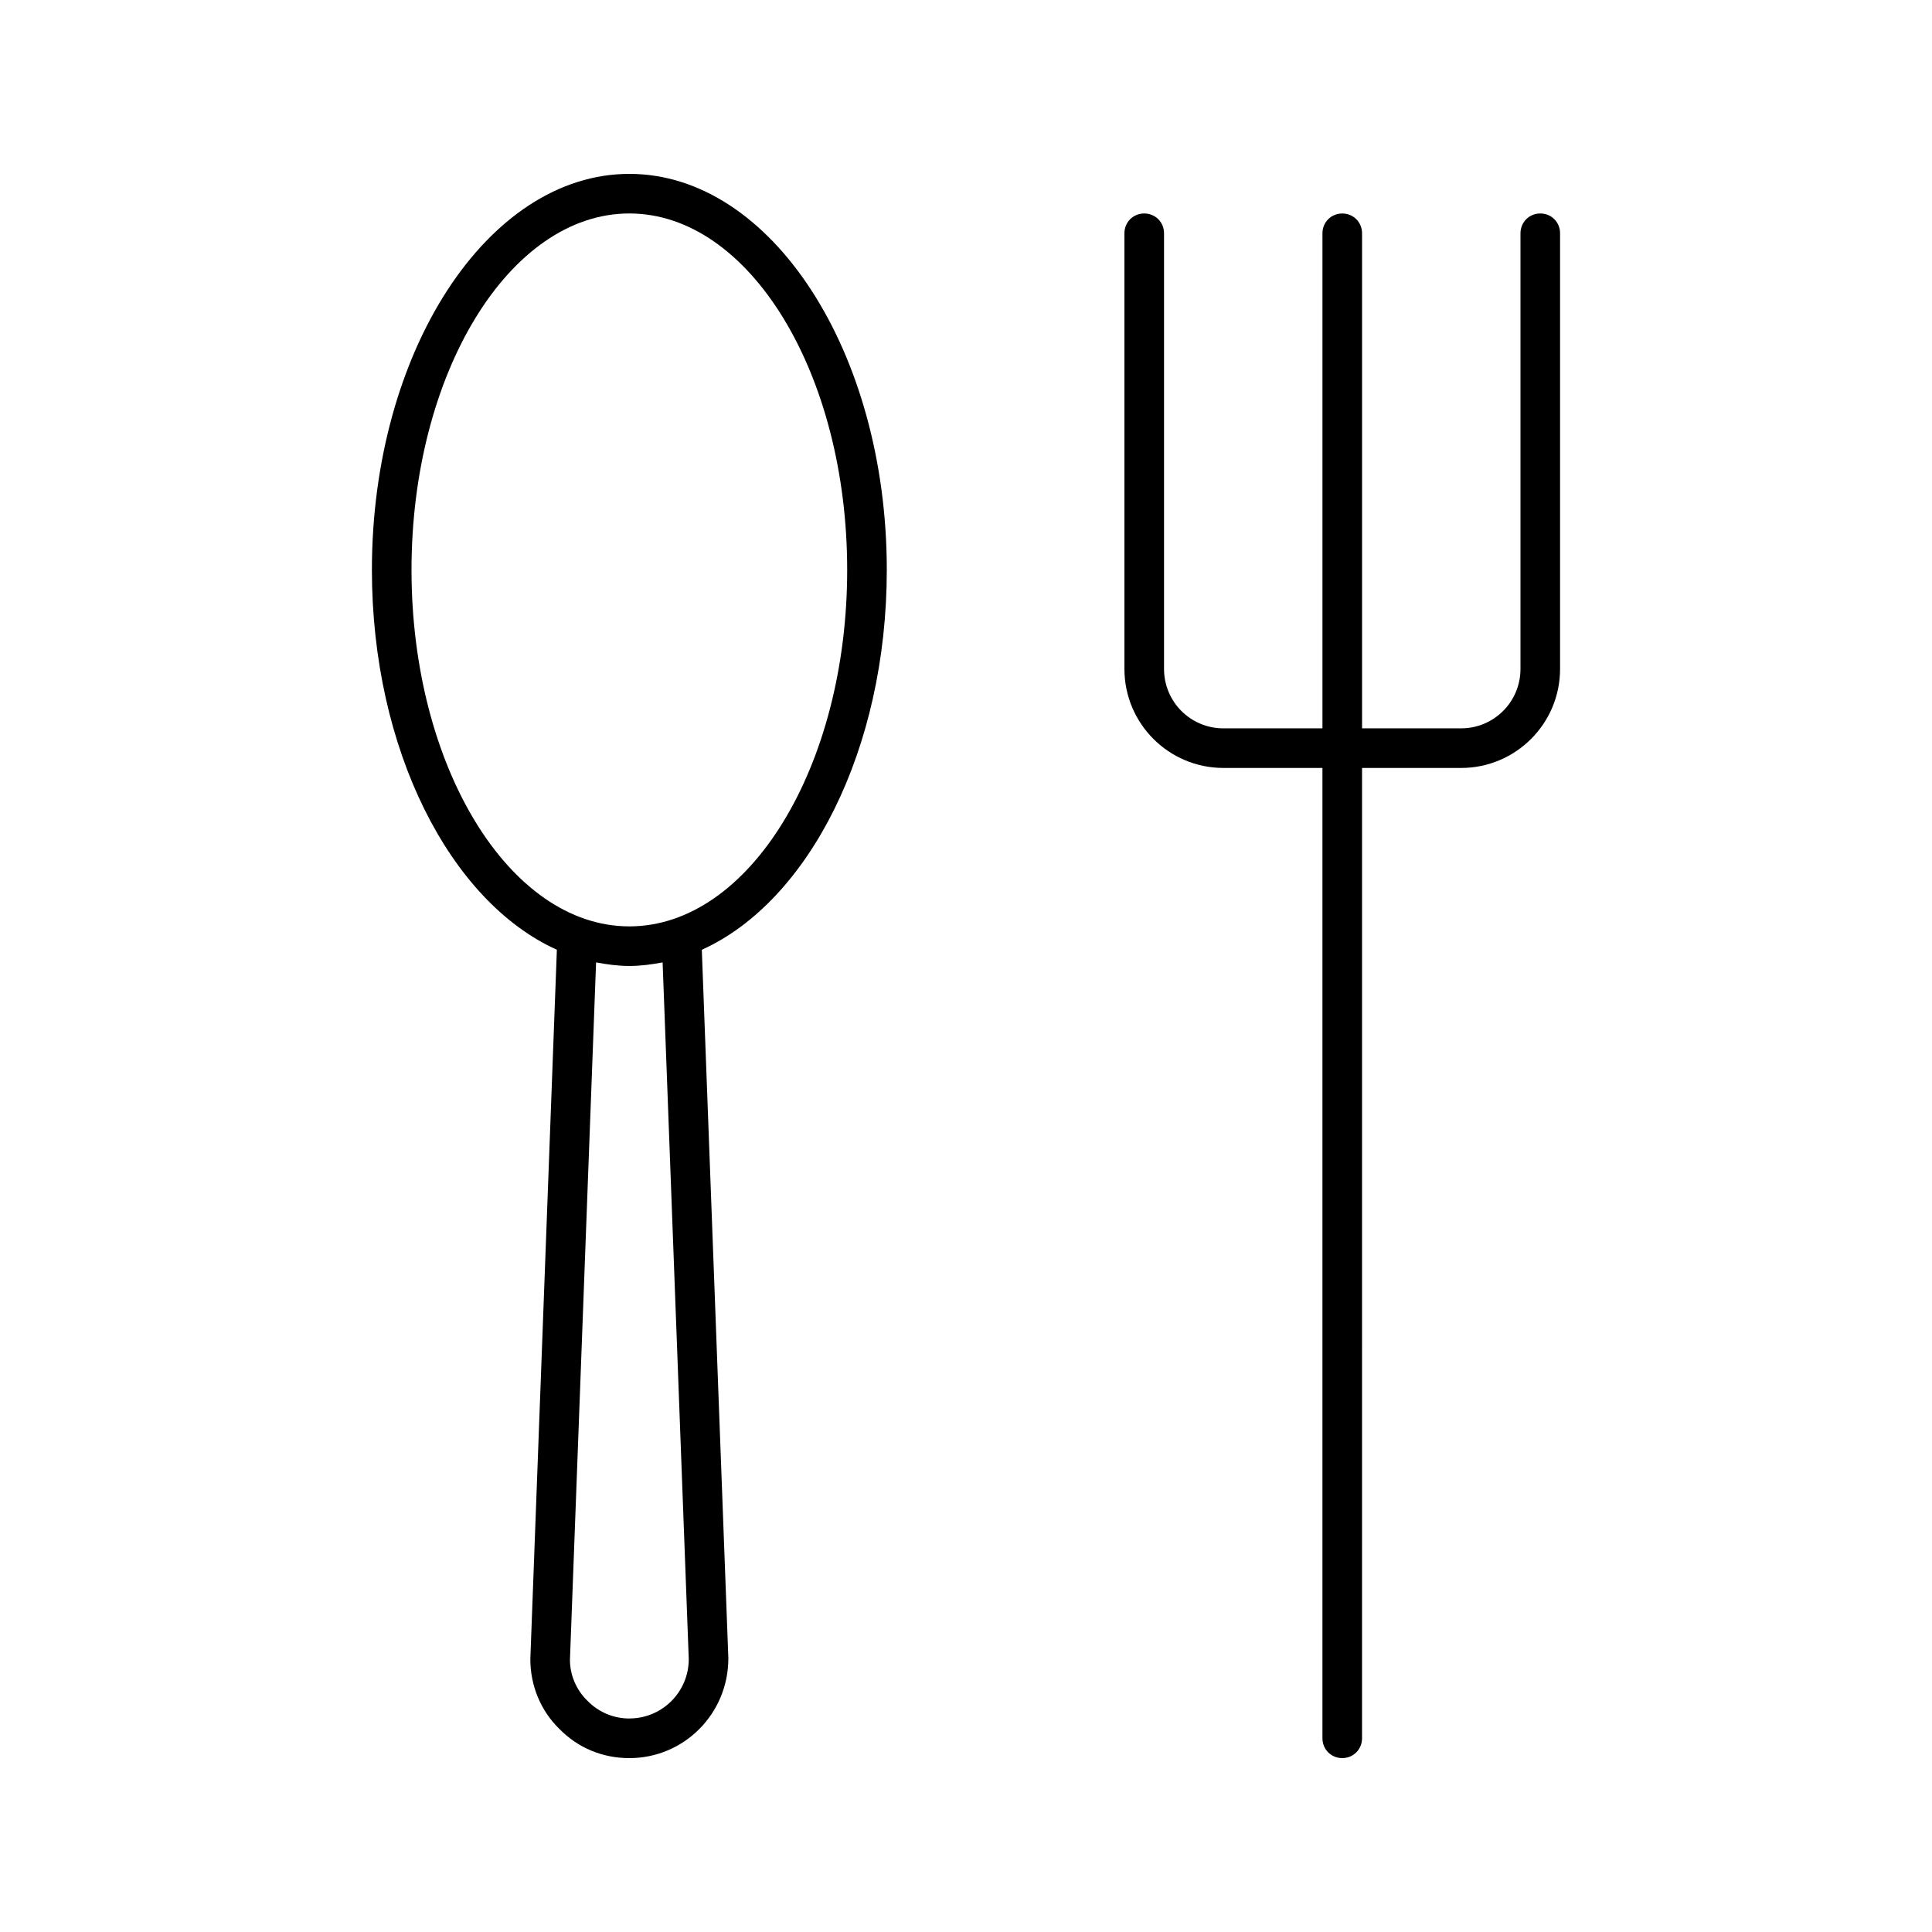 <?xml version="1.0" encoding="UTF-8"?>
<!-- Uploaded to: ICON Repo, www.iconrepo.com, Generator: ICON Repo Mixer Tools -->
<svg fill="#000000" width="800px" height="800px" version="1.1" viewBox="144 144 512 512" xmlns="http://www.w3.org/2000/svg">
 <g>
  <path d="m447.23 200.57c-2.938 0-5.246 2.309-5.246 5.246v115.46c0 14.484 11.754 26.238 26.238 26.238l26.238 0.004v257.15c0 2.938 2.309 5.246 5.246 5.246s5.246-2.309 5.246-5.246l0.004-257.15h26.238c14.484 0 26.238-11.754 26.238-26.238v-115.46c0.004-2.941-2.305-5.25-5.242-5.25s-5.25 2.309-5.25 5.246v115.46c0 8.711-7.031 15.742-15.742 15.742l-26.242 0.004v-131.2c0-2.938-2.309-5.246-5.246-5.246s-5.25 2.309-5.25 5.246v131.2h-26.238c-8.711 0-15.742-7.031-15.742-15.742v-115.46c0-2.941-2.312-5.25-5.25-5.25z"/>
  <path d="m379.01 295.04c0-57.832-30.648-104.96-68.223-104.96-37.578 0-68.227 47.125-68.227 104.96 0 47.547 20.676 87.852 49.016 100.66l-7.031 187.98c0 7.031 2.731 13.645 7.66 18.473 4.934 5.039 11.441 7.766 18.578 7.766 14.484 0 26.238-11.754 26.238-26.449l-7.031-187.77c28.34-12.805 49.02-53.109 49.02-100.66zm-68.227 304.38c-4.199 0-8.188-1.68-11.125-4.723-2.938-2.832-4.617-6.82-4.617-10.809l6.926-184.84c2.836 0.523 5.773 0.945 8.816 0.945s5.984-0.418 8.816-0.945l6.93 184.62c0 8.711-7.035 15.742-15.746 15.742zm0-209.92c-31.805 0-57.727-42.402-57.727-94.465 0-52.059 25.926-94.465 57.727-94.465 31.805 0 57.73 42.402 57.73 94.465 0 52.059-25.926 94.465-57.73 94.465z"/>
 </g>
</svg>